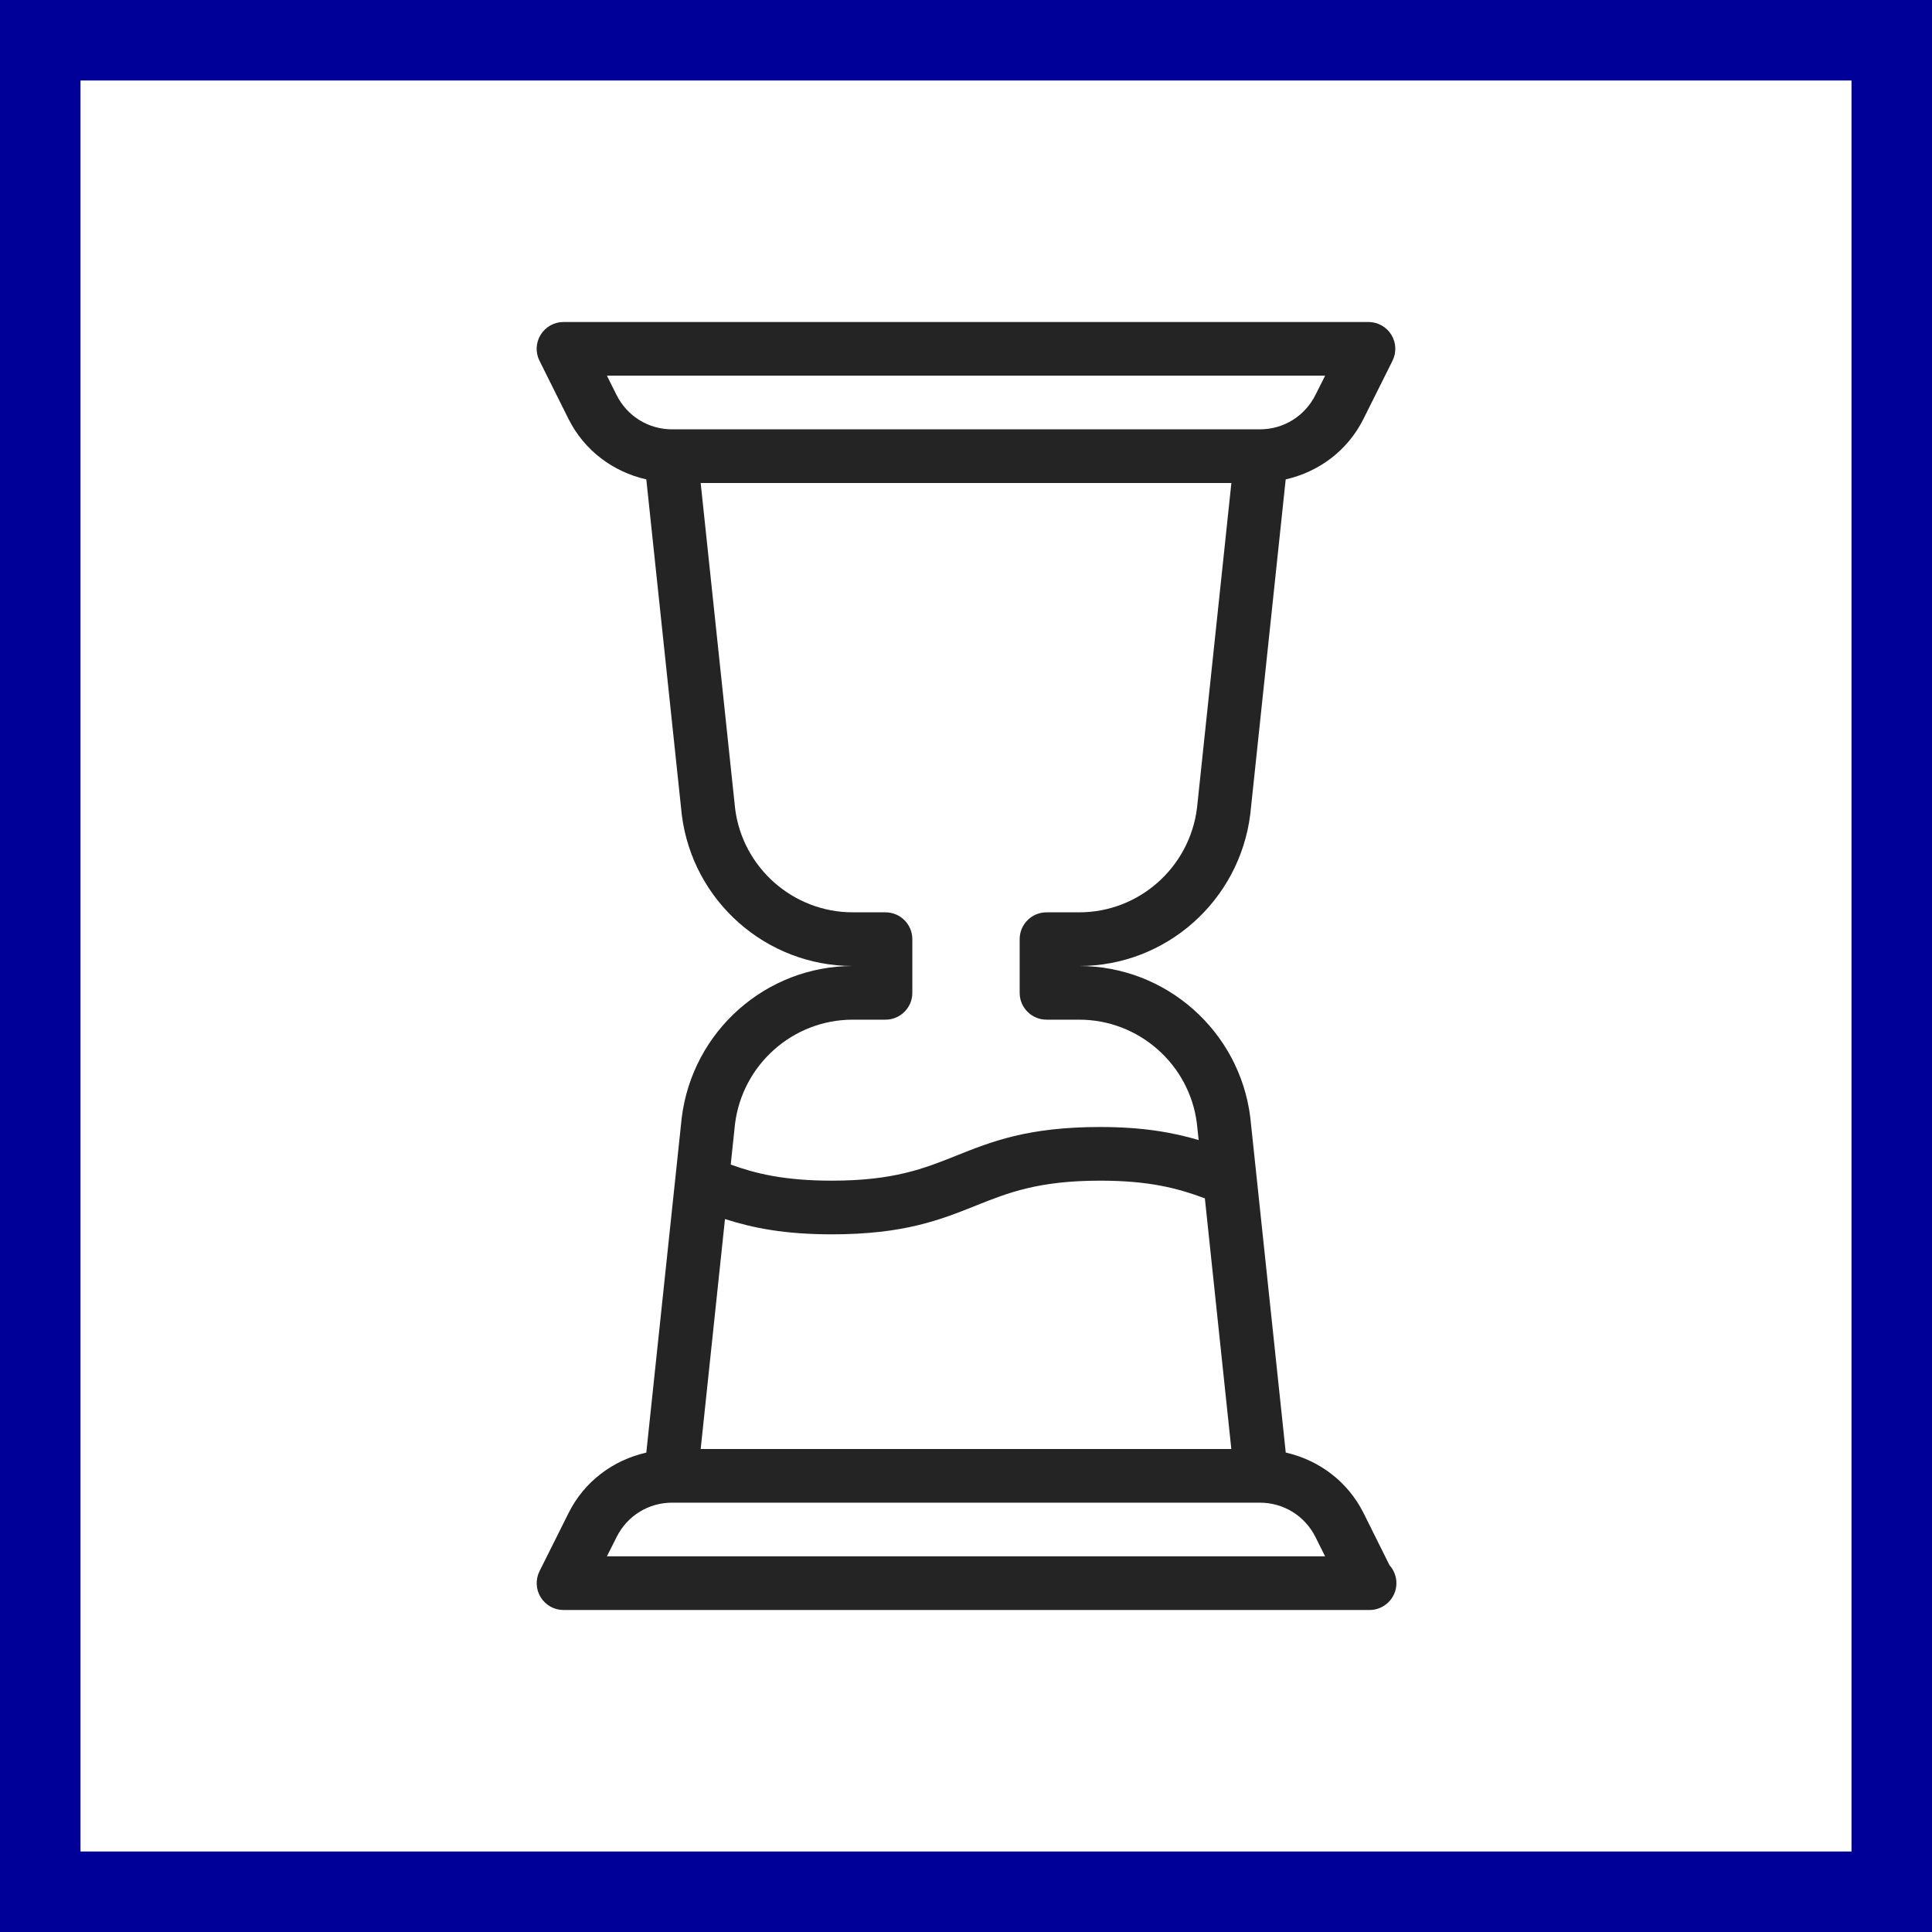 <svg width="72" height="72" viewBox="0 0 72 72" fill="none" xmlns="http://www.w3.org/2000/svg">
<g clip-path="url(#clip0_557_31303)">
<path d="M25.406 41.654L24.086 54.134C22.846 54.416 21.778 55.208 21.19 56.384L20.106 58.554C19.952 58.864 19.968 59.232 20.15 59.526C20.332 59.82 20.654 60 21 60H51C51.016 60.002 51.03 60 51.04 60C51.592 60 52.04 59.552 52.04 59C52.04 58.744 51.944 58.51 51.784 58.332L50.812 56.38C50.222 55.208 49.154 54.414 47.916 54.132L46.594 41.636C46.192 38.424 43.452 36 40.22 36C43.45 36 46.19 33.576 46.594 30.346L47.914 17.866C49.154 17.584 50.222 16.792 50.81 15.616L51.894 13.446C52.048 13.136 52.032 12.768 51.85 12.474C51.668 12.18 51.346 12 51 12H21C20.654 12 20.332 12.18 20.15 12.474C19.966 12.768 19.95 13.136 20.106 13.446L21.19 15.62C21.78 16.792 22.846 17.584 24.086 17.866L25.408 30.362C25.808 33.576 28.548 36 31.78 36C28.548 36 25.808 38.424 25.406 41.654ZM45.888 54H26.112L27.018 45.43C28.058 45.764 29.238 46 31 46C33.694 46 35.054 45.456 36.372 44.928C37.564 44.452 38.694 44 41 44C42.818 44 43.88 44.278 44.902 44.66L45.888 54ZM49.022 57.278L49.382 58H22.618L22.98 57.28C23.374 56.49 24.166 56 25.046 56H46.952C47.834 56 48.626 56.49 49.022 57.278ZM22.978 14.722L22.618 14H49.384L49.022 14.72C48.626 15.51 47.834 16 46.954 16H25.046C24.166 16 23.374 15.51 22.978 14.722ZM31.78 38H33C33.552 38 34 37.552 34 37V35C34 34.448 33.552 34 33 34H31.78C29.556 34 27.67 32.33 27.396 30.134L26.112 18H45.89L44.608 30.118C44.33 32.33 42.446 34 40.22 34H39C38.448 34 38 34.448 38 35V37C38 37.552 38.448 38 39 38H40.22C42.444 38 44.33 39.67 44.604 41.866L44.67 42.486C43.712 42.204 42.592 42 41 42C38.306 42 36.946 42.544 35.628 43.072C34.436 43.548 33.306 44 31 44C29.194 44 28.128 43.724 27.232 43.4L27.392 41.884C27.67 39.67 29.554 38 31.78 38Z" fill="#242424"/>
</g>
<rect x="1.5" y="1.5" width="69" height="69" stroke="#000099" stroke-width="3"/>
<defs>
<clipPath id="clip0_557_31303">
<rect width="48" height="48" fill="white" transform="translate(12 12)"/>
</clipPath>
</defs>
</svg>
